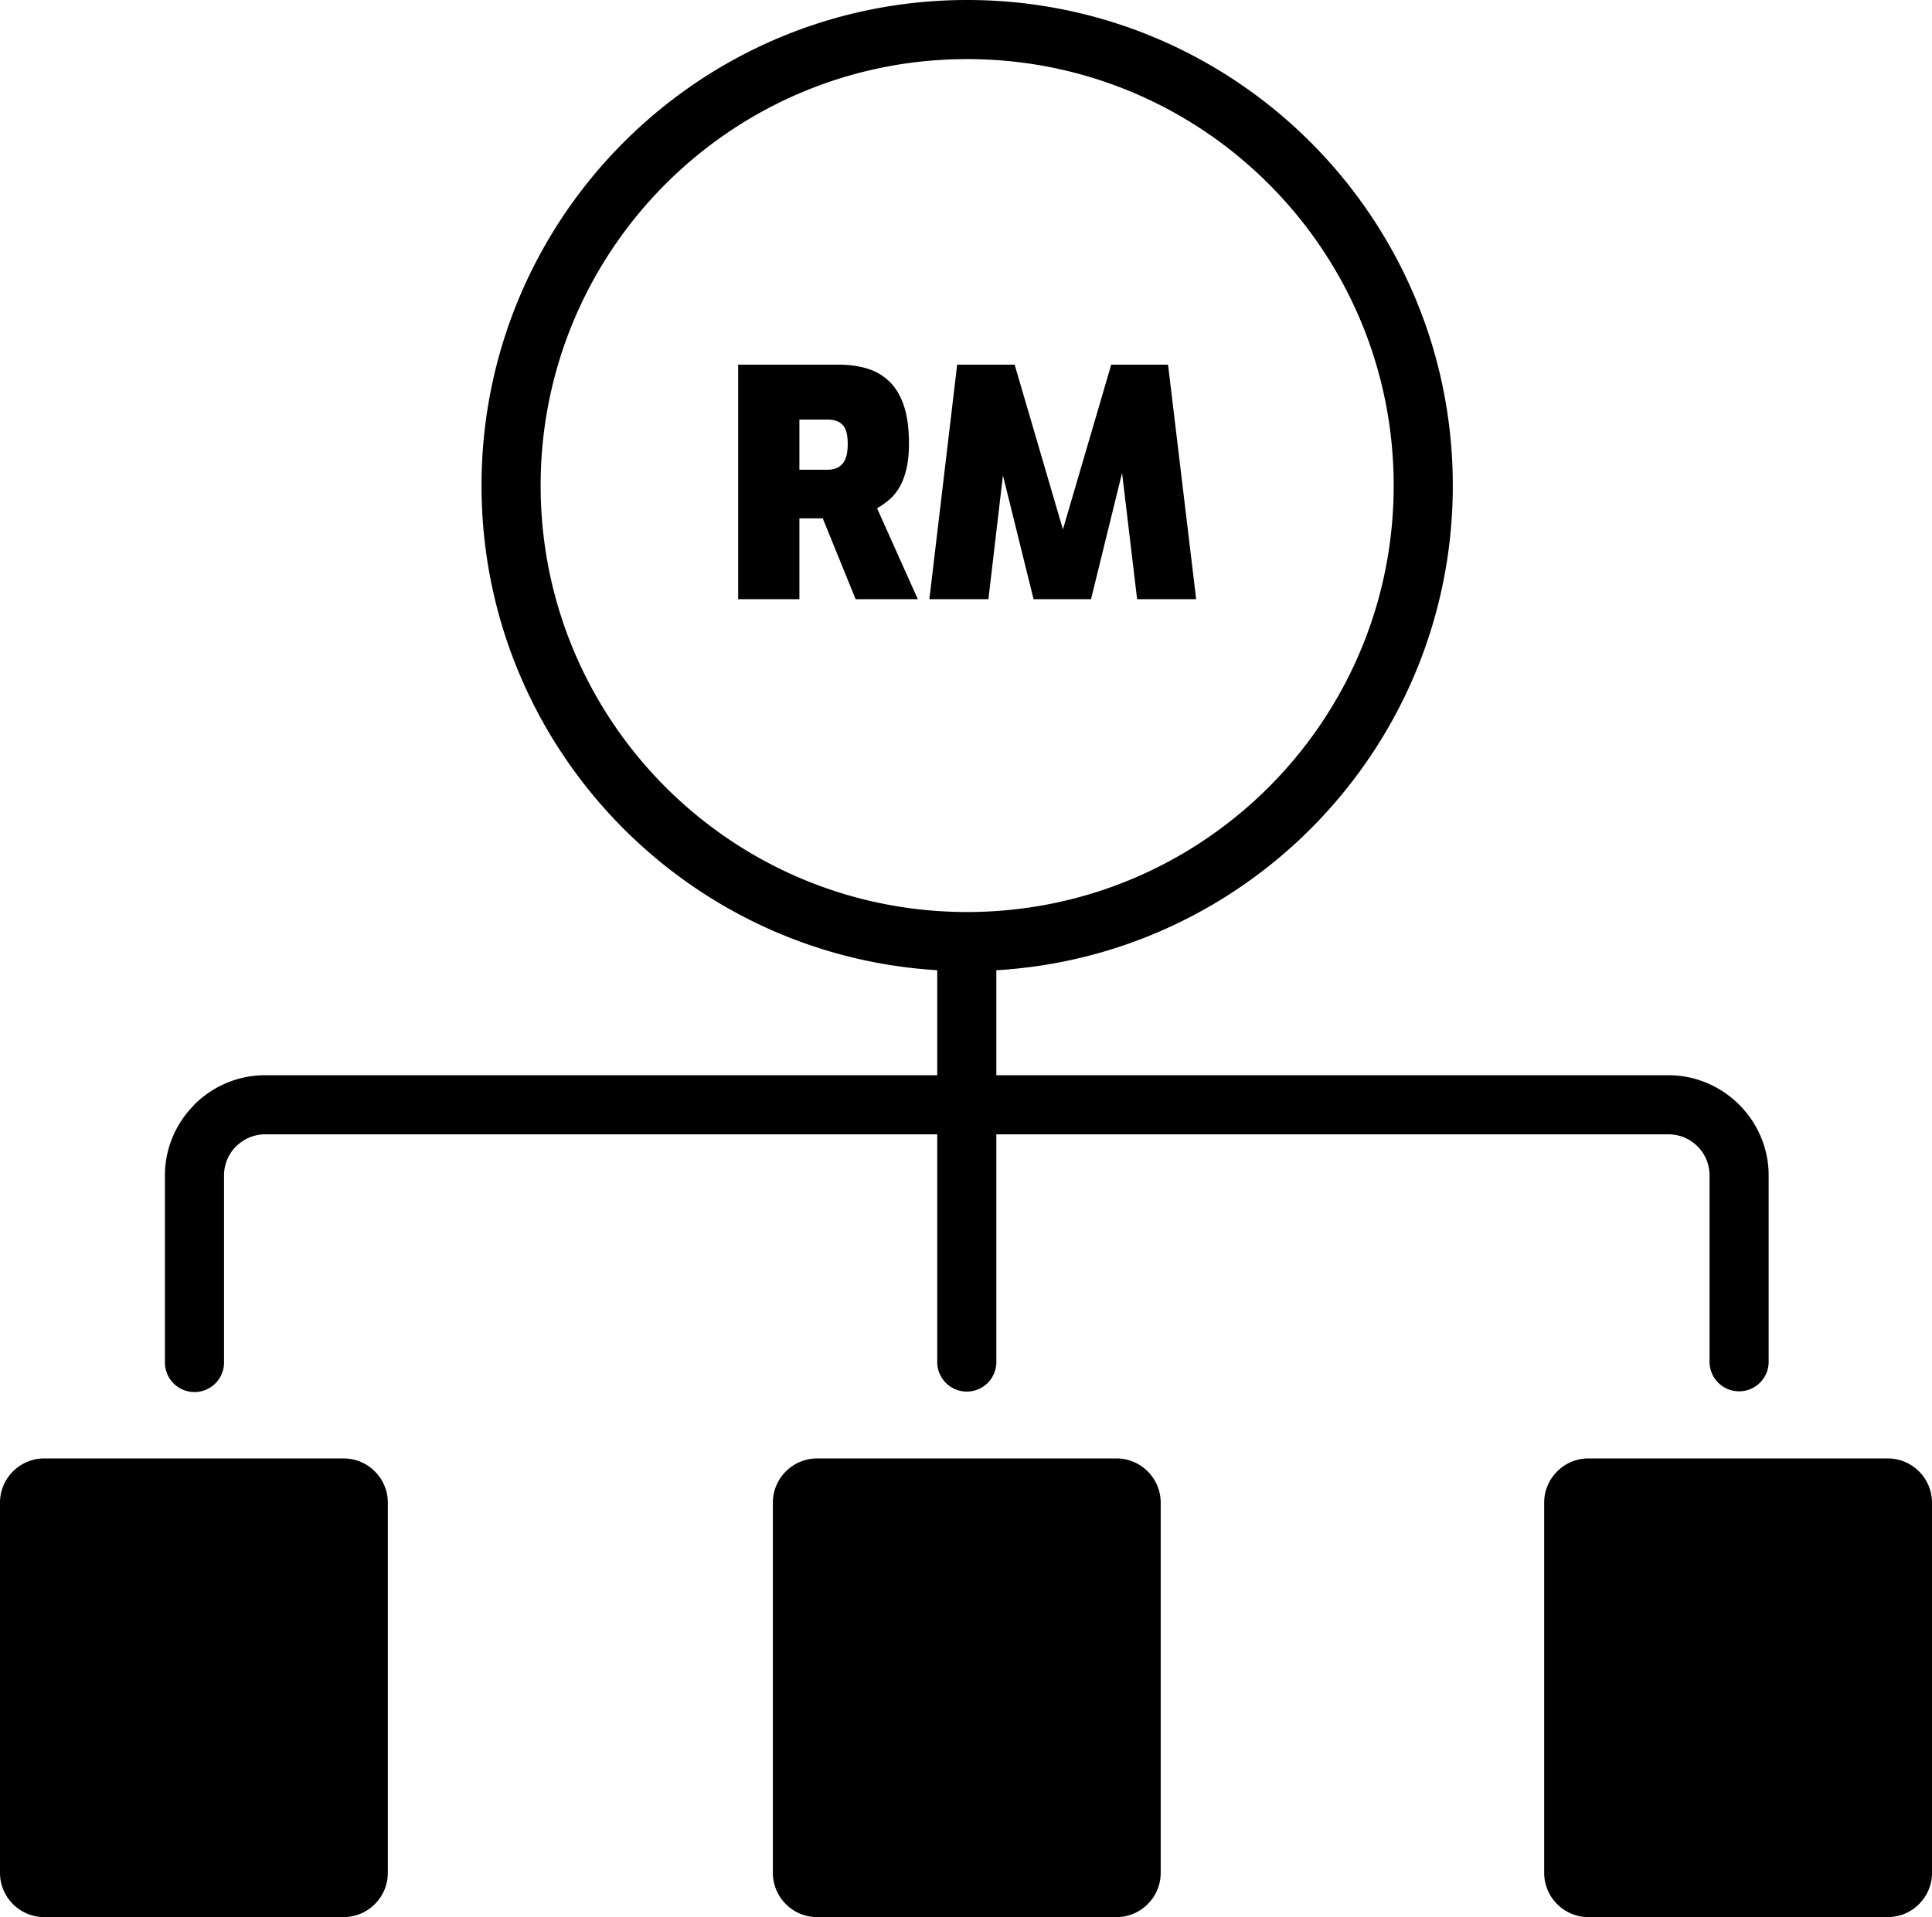 <svg xmlns="http://www.w3.org/2000/svg" shape-rendering="geometricPrecision" text-rendering="geometricPrecision" image-rendering="optimizeQuality" fill-rule="evenodd" clip-rule="evenodd" viewBox="0 0 512 508.135"><path fill-rule="nonzero" d="M59.373 361.137a7.834 7.834 0 01-7.833 7.833 7.834 7.834 0 01-7.833-7.833V311.54c0-7.276 2.99-13.912 7.81-18.736l-.016-.016c4.803-4.803 11.443-7.791 18.75-7.791h178.125v-27.839c-32.381-1.97-61.529-15.911-83.072-37.454-23.289-23.289-37.696-55.465-37.696-91.003s14.407-67.714 37.696-91.005C188.593 14.407 220.769 0 256.307 0c35.539 0 67.715 14.407 91.004 37.696 23.289 23.289 37.696 55.465 37.696 91.005 0 35.538-14.407 67.714-37.696 91.003-21.589 21.587-50.811 35.541-83.269 37.465v27.828h178.124c7.273 0 13.901 2.984 18.722 7.791l.048.048c4.797 4.82 7.775 11.444 7.775 18.704v49.526a7.834 7.834 0 01-15.666 0V311.54c0-3.002-1.216-5.722-3.172-7.676l-.03-.03a10.825 10.825 0 00-7.677-3.172H264.042v60.475a7.834 7.834 0 01-15.666 0v-60.475H70.251c-2.982 0-5.701 1.229-7.675 3.202h-.03a10.828 10.828 0 00-3.173 7.676v49.597zm186.923-202.326l7.363-62.162h15.227l12.8 43.673 12.802-43.673h15.058l7.447 62.162h-15.646l-3.988-33.453-8.227 33.453h-15.227l-8.116-32.807-3.847 32.807h-15.646zm-50.674 0V96.649h26.521c2.732 0 5.243.334 7.531 1.003 2.286.67 4.266 1.799 5.939 3.388 1.673 1.59 2.971 3.725 3.89 6.402.921 2.676 1.381 6.052 1.381 10.123 0 2.565-.224 4.796-.668 6.693-.448 1.897-1.047 3.5-1.799 4.811-.754 1.31-1.646 2.412-2.679 3.305a20.794 20.794 0 01-3.304 2.341l10.793 24.096h-16.481l-8.703-21.417h-6.192v21.417h-16.229zm16.229-34.302h7.364c2.633 0 4.423-1.095 5.104-3.723.222-.864.334-1.911.334-3.138 0-1.226-.112-2.259-.334-3.095-.677-2.531-2.656-3.347-5.104-3.347h-7.364v13.303zm124.385-75.737c-20.454-20.454-48.715-33.106-79.929-33.106-31.215 0-59.474 12.652-79.928 33.106-20.451 20.453-33.106 48.716-33.106 79.929 0 31.214 12.653 59.474 33.106 79.927 20.454 20.453 48.713 33.106 79.928 33.106 31.212 0 59.475-12.654 79.929-33.106 20.453-20.453 33.105-48.713 33.105-79.927 0-31.215-12.652-59.476-33.105-79.929zM102.777 398.271v98.157c0 6.439-5.273 11.707-11.706 11.707H11.707C5.273 508.135 0 502.862 0 496.428v-98.157c0-6.433 5.268-11.706 11.707-11.706h79.364c6.439 0 11.706 5.267 11.706 11.706zm204.82 0v98.157c0 6.439-5.273 11.707-11.706 11.707h-79.364c-6.434 0-11.707-5.273-11.707-11.707v-98.157c0-6.433 5.268-11.706 11.707-11.706h79.364c6.439 0 11.706 5.267 11.706 11.706zm204.403 0v98.157c0 6.439-5.273 11.707-11.707 11.707h-79.364c-6.434 0-11.706-5.273-11.706-11.707v-98.157c0-6.433 5.267-11.706 11.706-11.706h79.364c6.439 0 11.707 5.267 11.707 11.706z"/></svg>